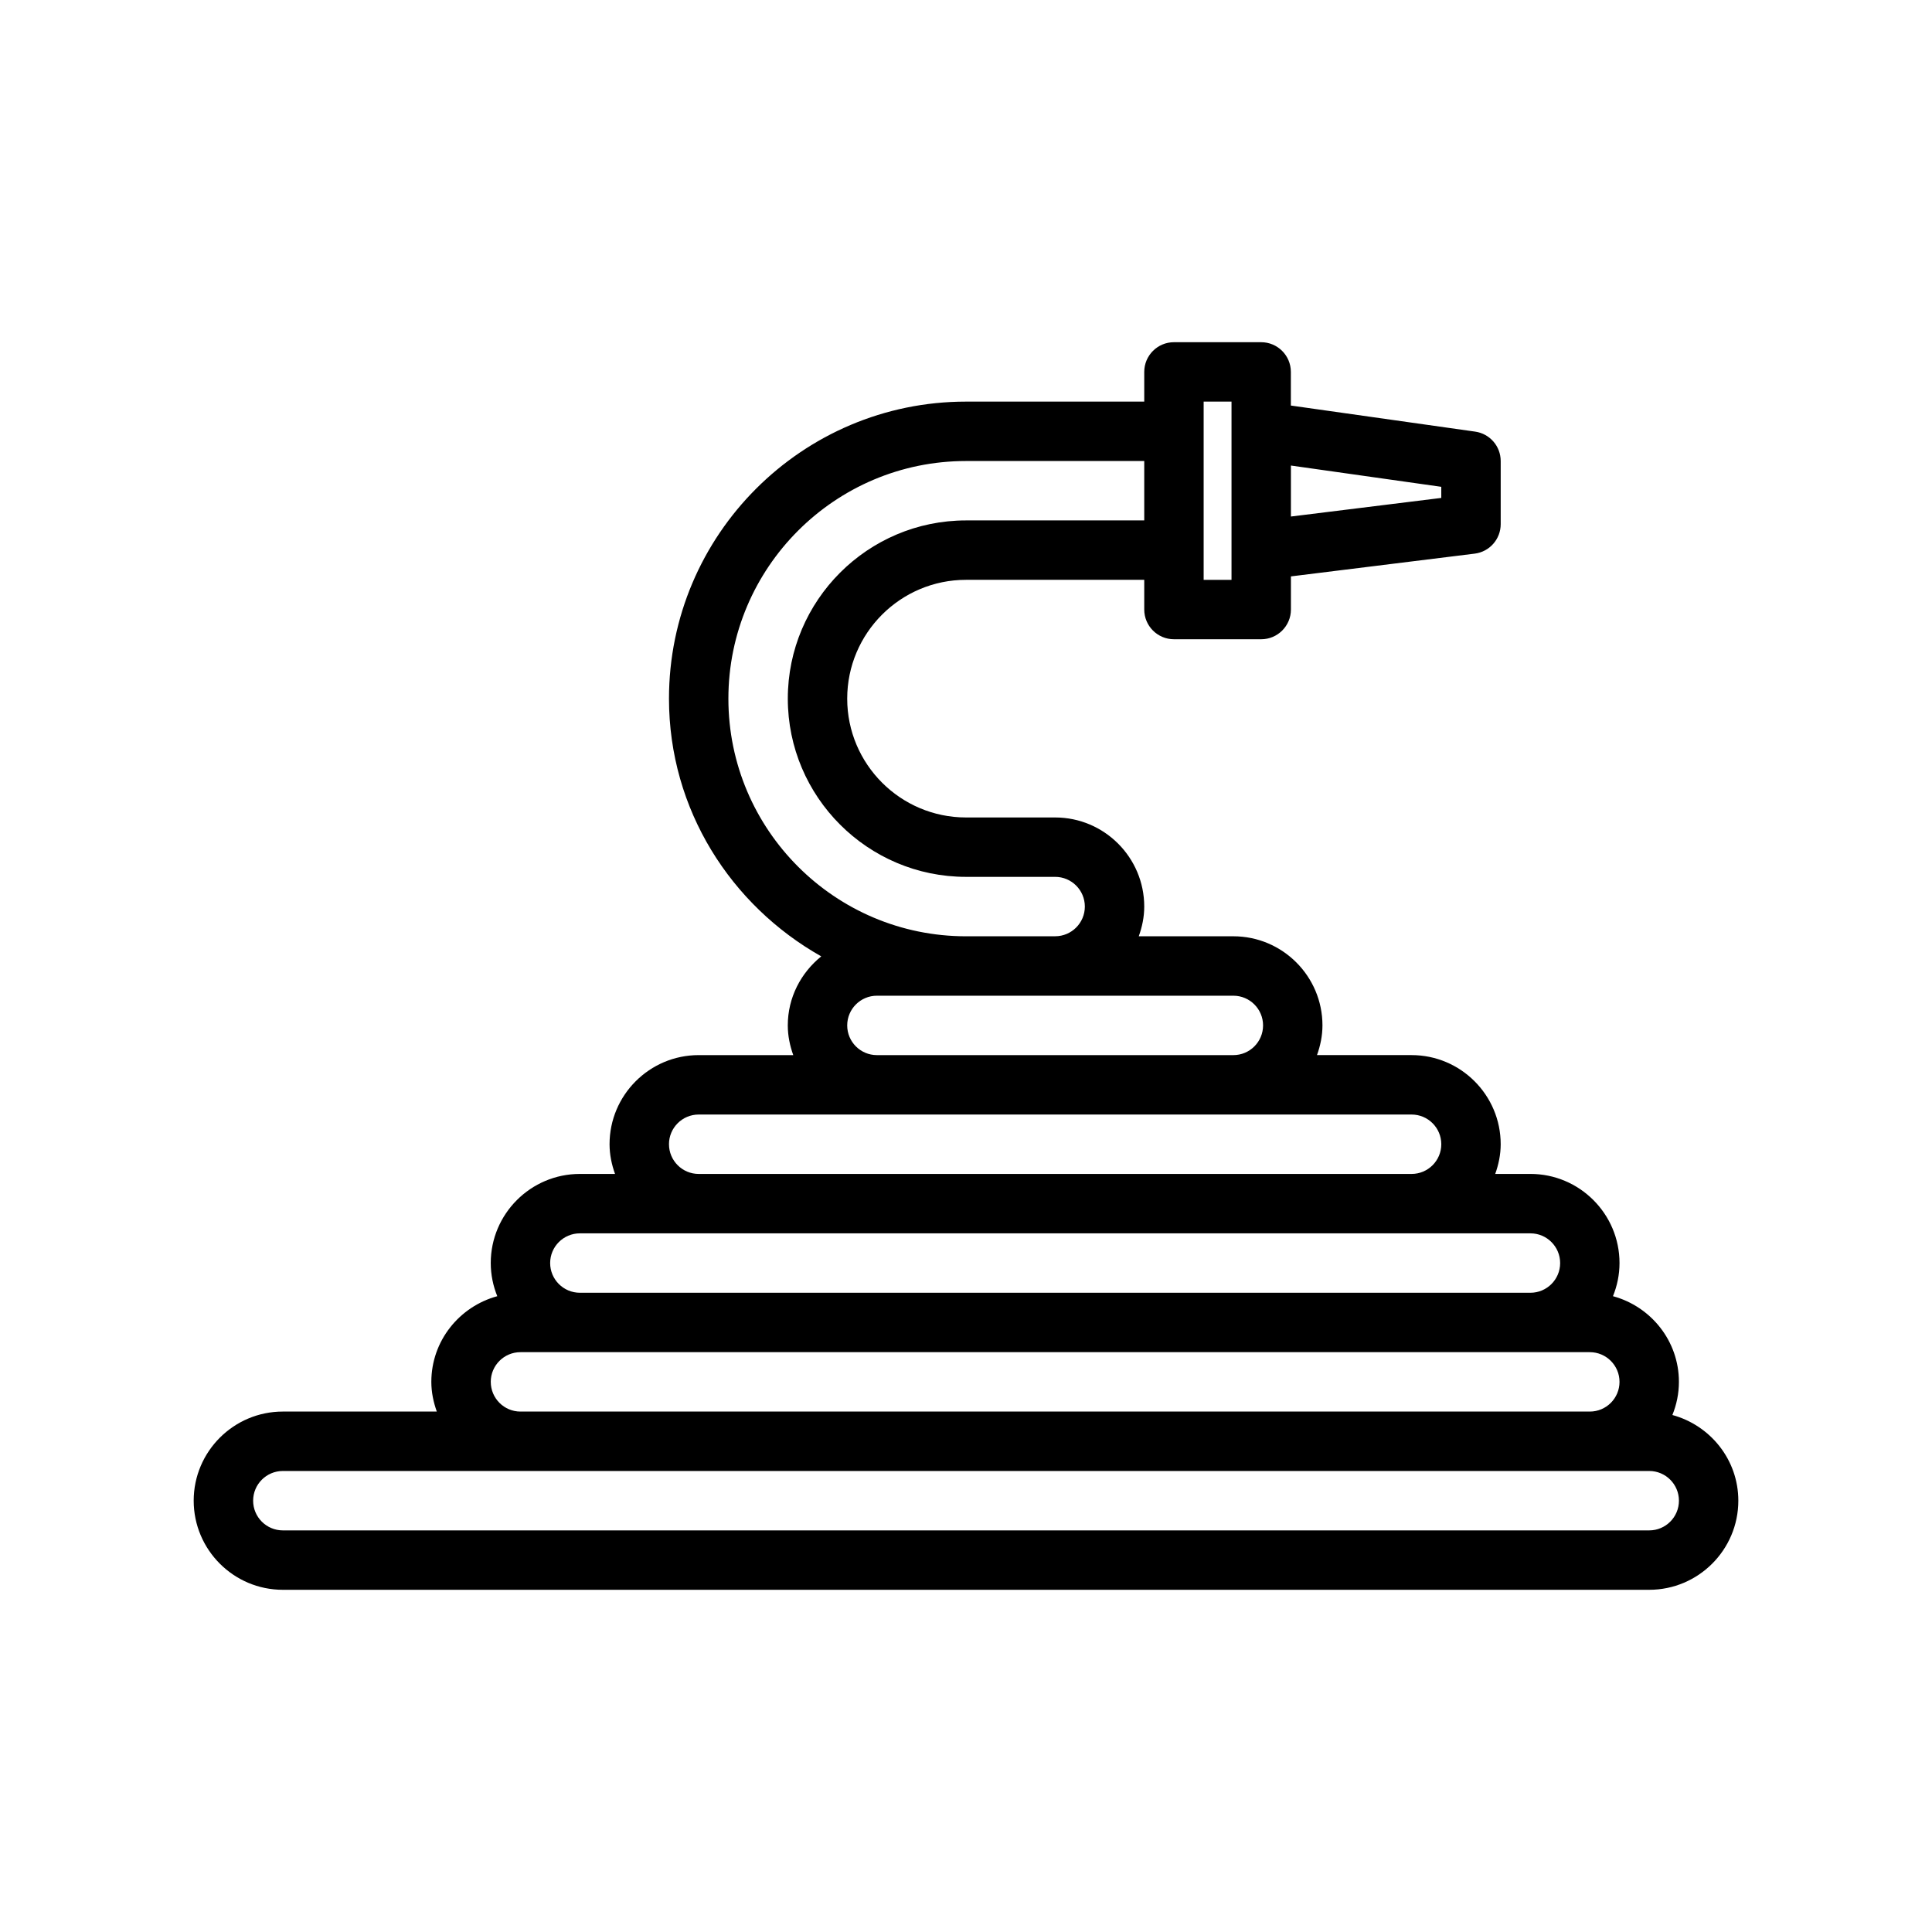 <?xml version="1.0" encoding="UTF-8"?>
<!-- Uploaded to: SVG Repo, www.svgrepo.com, Generator: SVG Repo Mixer Tools -->
<svg fill="#000000" width="800px" height="800px" version="1.1" viewBox="144 144 512 512" xmlns="http://www.w3.org/2000/svg">
 <path d="m587.2 518.99c1.102-2.723 1.73-5.684 1.73-8.785 0-10.879-7.445-19.98-17.477-22.703 1.105-2.723 1.734-5.684 1.734-8.785 0-13.02-10.598-23.617-23.617-23.617h-9.32c0.883-2.469 1.449-5.102 1.449-7.871 0-13.02-10.598-23.617-23.617-23.617h-25.066c0.883-2.469 1.449-5.102 1.449-7.871 0-13.02-10.598-23.617-23.617-23.617h-25.066c0.887-2.469 1.453-5.098 1.453-7.871 0-13.02-10.598-23.617-23.617-23.617h-23.613c-17.367 0-31.488-14.121-31.488-31.488 0-17.367 14.121-31.488 31.488-31.488h47.23v7.875c0 4.344 3.527 7.871 7.871 7.871h23.129c4.344 0 7.871-3.527 7.871-7.871v-8.785l48.695-6.031c3.938-0.488 6.898-3.84 6.898-7.809v-16.734c0-3.922-2.883-7.242-6.769-7.793l-48.84-6.91v-8.914c0-4.344-3.527-7.871-7.871-7.871h-23.113c-4.344 0-7.871 3.523-7.871 7.871v7.871h-47.23c-43.406 0-78.719 35.312-78.719 78.719 0 29.41 16.406 54.789 40.352 68.297-5.371 4.348-8.867 10.883-8.867 18.297 0 2.769 0.566 5.398 1.449 7.871h-25.066c-13.02 0-23.617 10.598-23.617 23.617 0 2.769 0.566 5.398 1.449 7.871h-9.316c-13.023 0-23.617 10.598-23.617 23.617 0 3.102 0.629 6.062 1.73 8.785-10.027 2.723-17.477 11.824-17.477 22.703 0 2.769 0.566 5.398 1.449 7.871h-40.809c-13.02 0-23.617 10.598-23.617 23.617 0 13.02 10.598 23.617 23.617 23.617h362.11c13.02 0 23.617-10.598 23.617-23.617 0-10.879-7.449-19.98-17.477-22.703zm-61.246-245.98v2.945l-39.848 4.93v-13.512zm-62.973-22.578h7.383v47.23l-7.383 0.004zm-125.95 78.719c0-34.73 28.246-62.977 62.977-62.977h47.23v15.742h-47.23c-26.039 0-47.23 21.191-47.23 47.23 0 26.039 21.191 47.23 47.23 47.23h23.617c4.344 0 7.871 3.527 7.871 7.871s-3.527 7.871-7.871 7.871l-23.617 0.008c-34.734 0-62.977-28.242-62.977-62.977zm31.488 86.594c0-4.344 3.527-7.871 7.871-7.871h94.465c4.344 0 7.871 3.527 7.871 7.871s-3.527 7.871-7.871 7.871h-94.465c-4.348 0-7.871-3.523-7.871-7.871zm-47.234 31.488c0-4.344 3.527-7.871 7.871-7.871h188.93c4.344 0 7.871 3.527 7.871 7.871s-3.527 7.871-7.871 7.871h-188.93c-4.34 0-7.867-3.527-7.867-7.871zm-23.613 23.617h251.91c4.344 0 7.871 3.527 7.871 7.871s-3.527 7.871-7.871 7.871h-251.91c-4.348 0-7.875-3.527-7.875-7.871s3.527-7.871 7.875-7.871zm-23.617 39.359c0-4.344 3.527-7.871 7.871-7.871h283.39c4.344 0 7.871 3.527 7.871 7.871s-3.527 7.871-7.871 7.871h-283.39c-4.34 0-7.867-3.527-7.867-7.871zm307.01 39.359h-362.11c-4.344 0-7.871-3.527-7.871-7.871s3.527-7.871 7.871-7.871h362.11c4.344 0 7.871 3.527 7.871 7.871s-3.523 7.871-7.871 7.871z"/>
</svg>